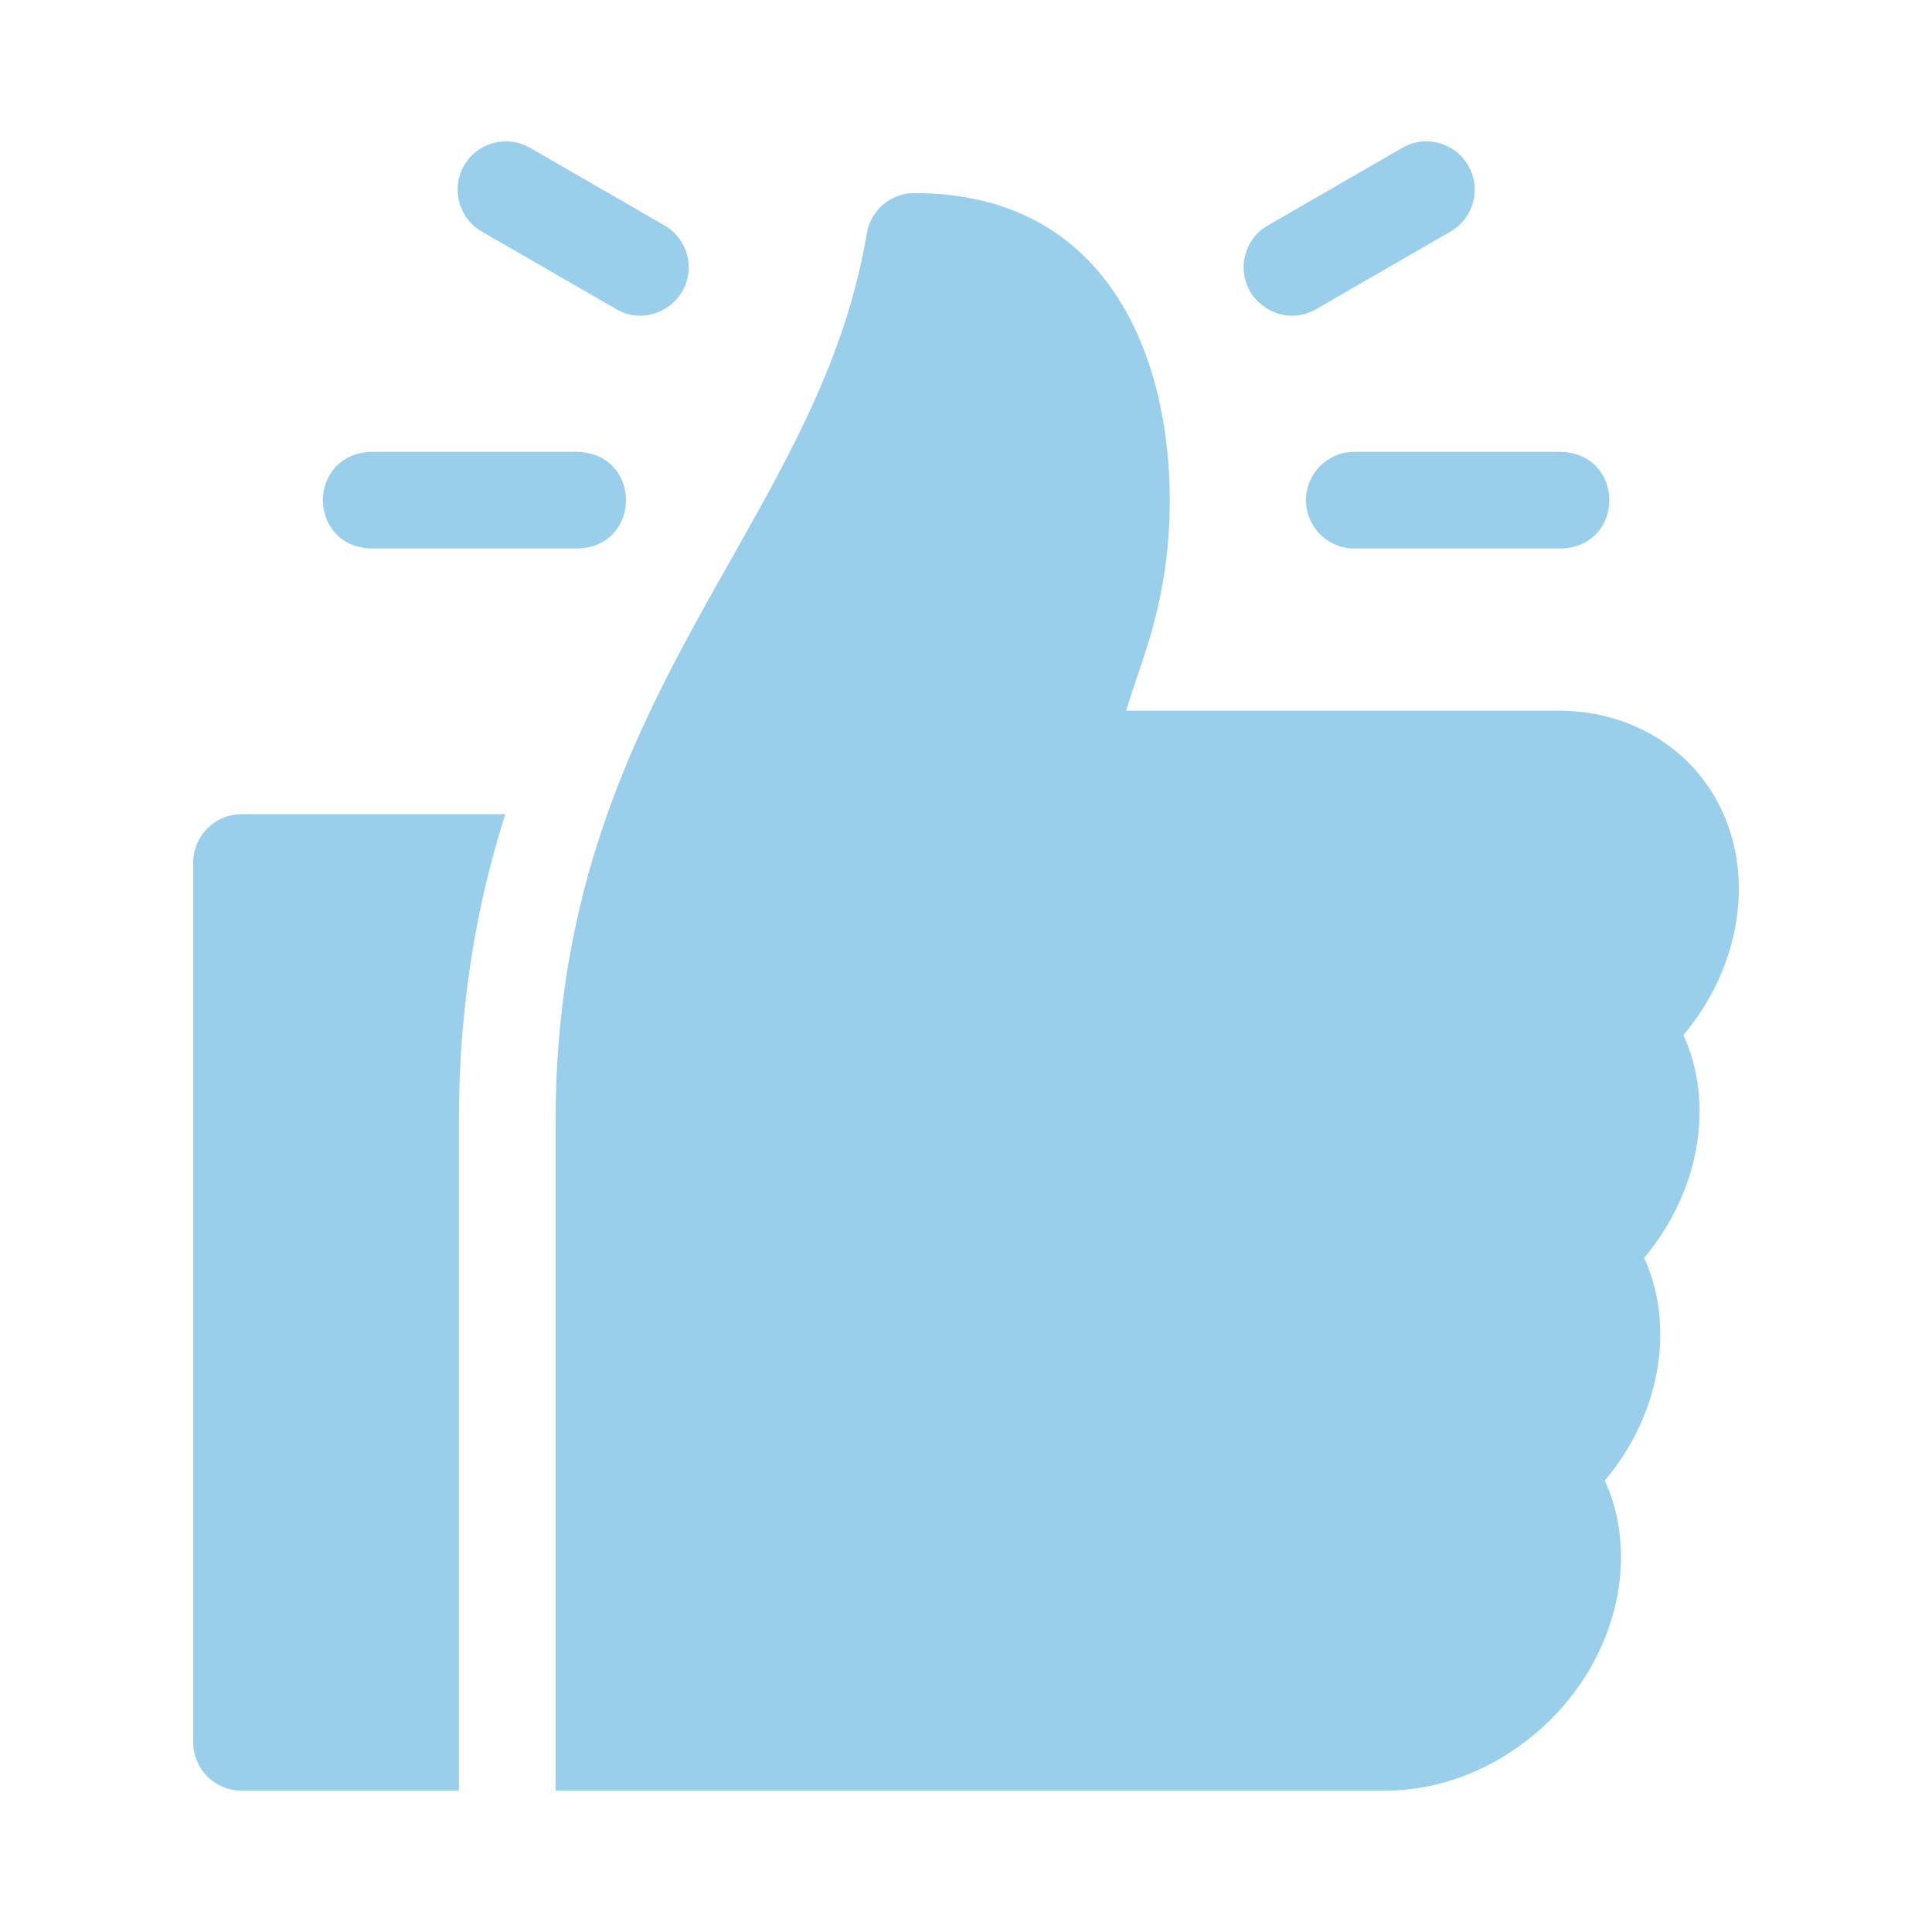 <?xml version="1.0" encoding="UTF-8"?> <svg xmlns="http://www.w3.org/2000/svg" width="50" height="50" viewBox="0 0 50 50" fill="none"><path d="M9.6 14.195H14.958C16.615 14.134 16.614 11.755 14.958 11.694H9.6C7.943 11.756 7.944 14.135 9.6 14.195Z" fill="#9ACFEC"></path><path d="M33.799 12.945C33.799 13.636 34.359 14.195 35.049 14.195H40.407C42.065 14.134 42.063 11.755 40.407 11.694H35.049C34.359 11.694 33.799 12.254 33.799 12.945Z" fill="#9ACFEC"></path><path d="M34.061 8.001L37.541 5.991C38.139 5.646 38.344 4.881 37.998 4.283C37.653 3.685 36.888 3.48 36.29 3.826L32.81 5.835C32.212 6.18 32.007 6.945 32.352 7.543C32.646 8.052 33.377 8.395 34.061 8.001Z" fill="#9ACFEC"></path><path d="M12.468 5.992L15.948 8.001C16.619 8.388 17.357 8.062 17.656 7.543C18.002 6.945 17.797 6.18 17.199 5.835L13.719 3.826C13.121 3.48 12.356 3.685 12.011 4.283C11.665 4.881 11.87 5.646 12.468 5.992Z" fill="#9ACFEC"></path><path d="M5.001 22.321V45.092C5.001 45.783 5.561 46.343 6.252 46.343H11.876V29.019C11.876 25.947 12.353 23.352 13.076 21.071H6.252C5.561 21.071 5.001 21.631 5.001 22.321Z" fill="#9ACFEC"></path><path d="M43.568 26.786C45.282 24.749 45.51 21.906 43.974 20.042C43.111 18.993 41.785 18.392 40.336 18.392H29.144C29.517 17.123 30.274 15.577 30.274 12.945C30.274 9.277 28.699 4.997 23.665 4.997C23.054 4.997 22.532 5.439 22.432 6.042C21.157 13.692 14.378 17.973 14.378 29.019V46.343H35.849C37.234 46.343 38.62 45.813 39.752 44.851C41.797 43.113 42.476 40.391 41.534 38.316C42.97 36.611 43.363 34.34 42.551 32.551C43.986 30.845 44.38 28.574 43.568 26.786Z" fill="#9ACFEC"></path></svg> 